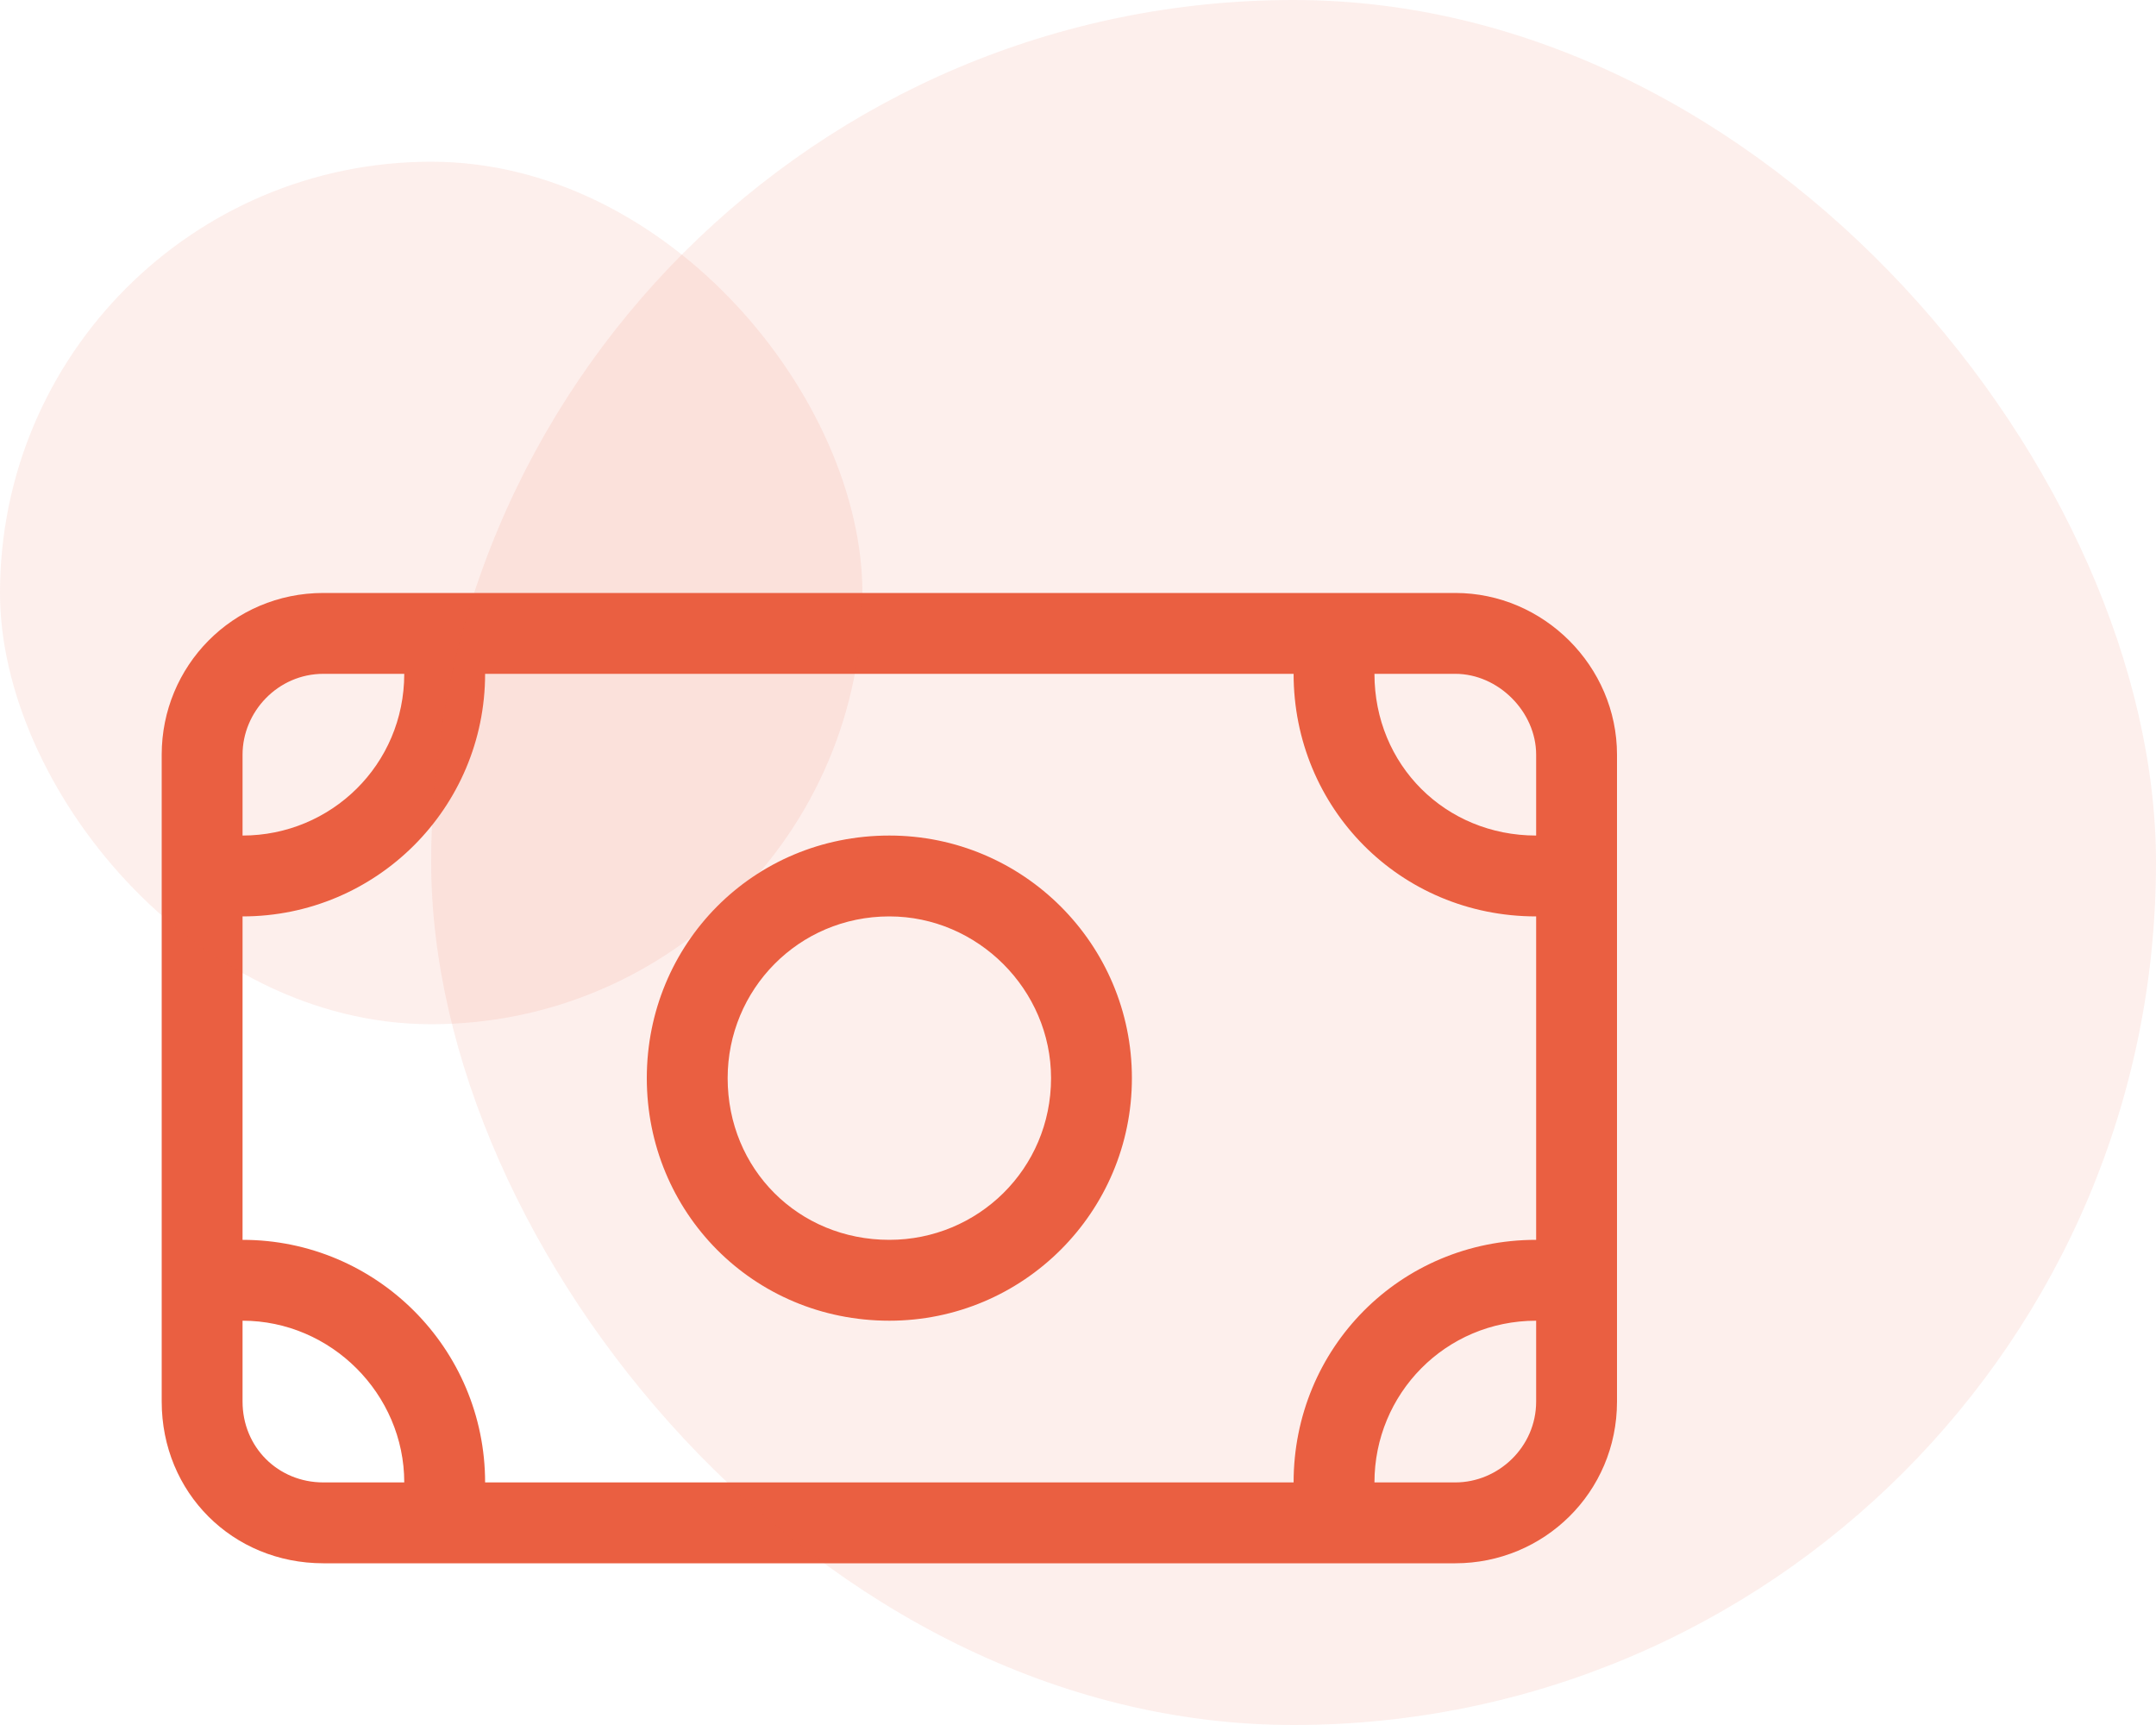 <?xml version="1.0" encoding="UTF-8"?> <svg xmlns="http://www.w3.org/2000/svg" width="80" height="64" viewBox="0 0 80 64" fill="none"><path d="M42 40C42 44.969 37.969 49 33 49C27.938 49 24 44.969 24 40C24 35.031 27.938 31 33 31C37.969 31 42 35.031 42 40ZM33 34C29.625 34 27 36.719 27 40C27 43.375 29.625 46 33 46C36.281 46 39 43.375 39 40C39 36.719 36.281 34 33 34ZM6 28C6 24.719 8.625 22 12 22H54C57.281 22 60 24.719 60 28V52C60 55.375 57.281 58 54 58H12C8.625 58 6 55.375 6 52V28ZM57 31V28C57 26.406 55.594 25 54 25H51C51 28.375 53.625 31 57 31ZM48 25H18C18 29.969 13.969 34 9 34V46C13.969 46 18 50.031 18 55H48C48 50.031 51.938 46 57 46V34C51.938 34 48 29.969 48 25ZM12 55H15C15 51.719 12.281 49 9 49V52C9 53.688 10.312 55 12 55ZM57 49C53.625 49 51 51.719 51 55H54C55.594 55 57 53.688 57 52V49ZM9 28V31C12.281 31 15 28.375 15 25H12C10.312 25 9 26.406 9 28Z" fill="#EA5F41"></path><rect opacity="0.1" y="6" width="32" height="32" rx="16" fill="#EA5F41"></rect><rect opacity="0.1" x="16" width="64" height="64" rx="32" fill="#EA5F41"></rect></svg> 